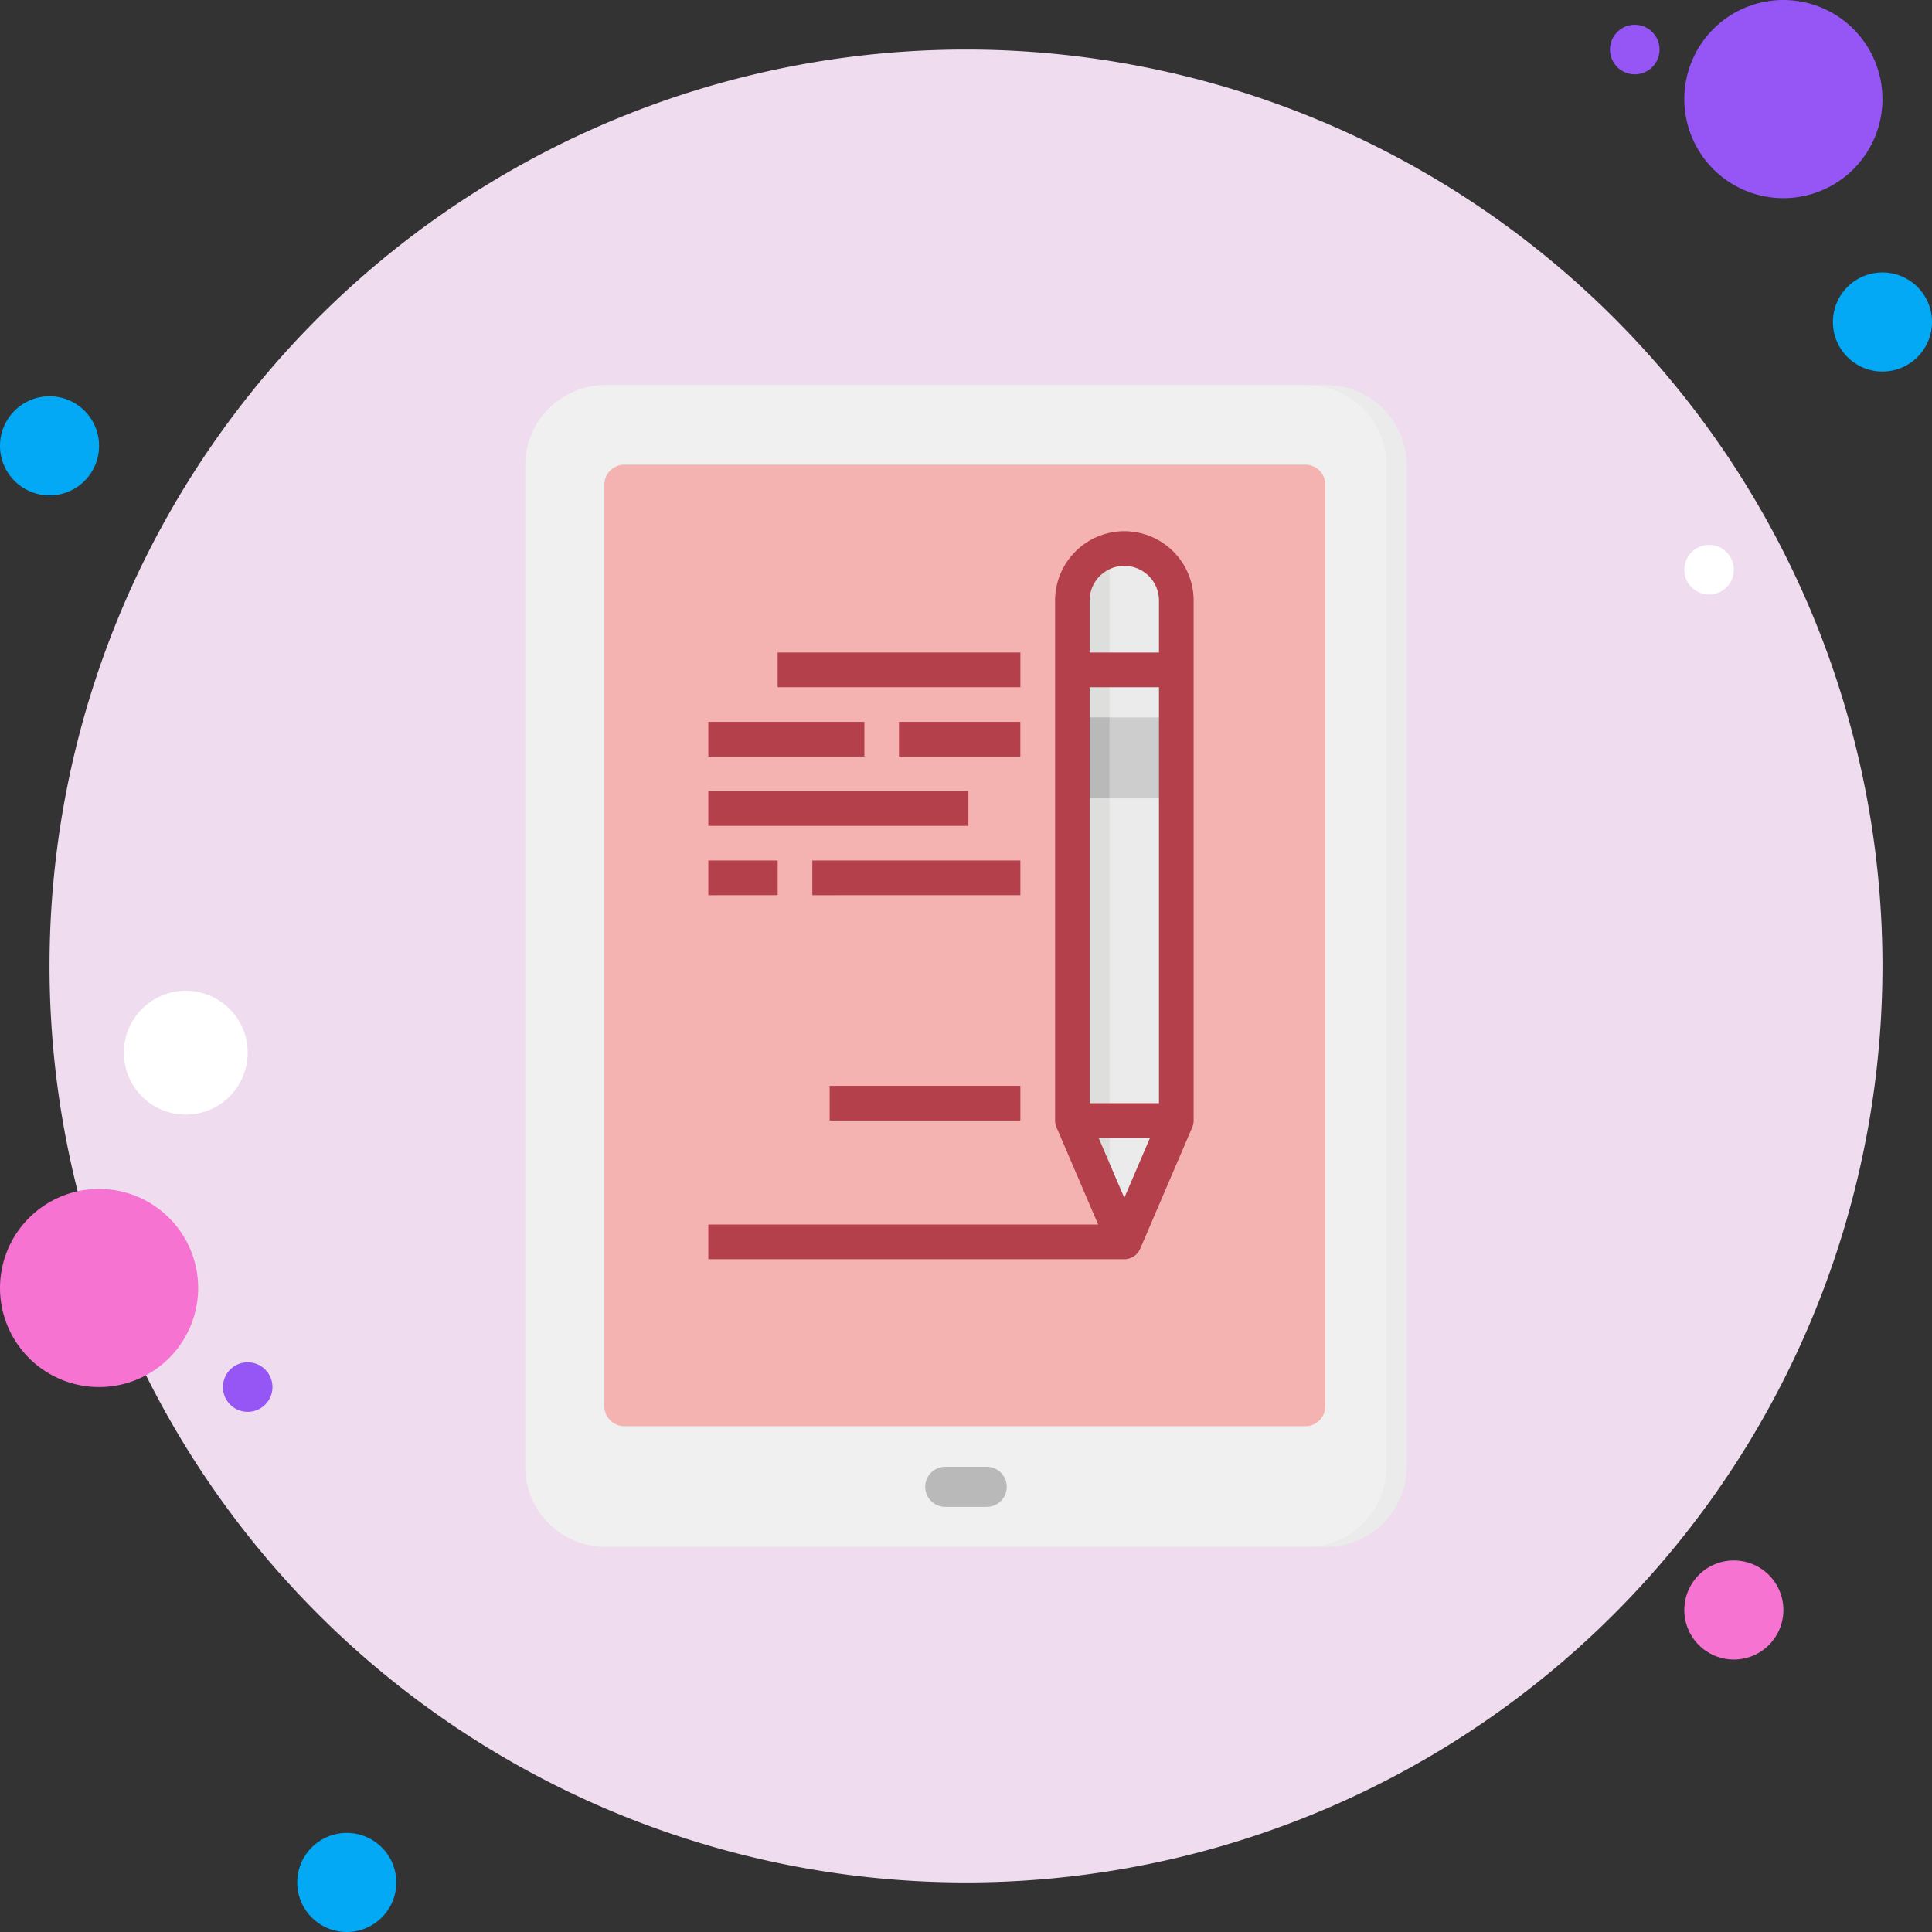 <svg xmlns="http://www.w3.org/2000/svg" width="78" height="78" viewBox="0 0 78 78">
  <rect x="0" y="0" width="78" height="78" fill="#333333" stroke="none"/>
  <g id="Group_17308" data-name="Group 17308" transform="translate(-582 -55)">
    <g id="Group_17304" data-name="Group 17304" transform="translate(-2771 435)">
      <g id="Group_17293" data-name="Group 17293" transform="translate(246)">
        <g id="Group_17289" data-name="Group 17289" transform="translate(0 128)">
          <g id="icons8-bookmark" transform="translate(3096 -519)">
            <path id="Path_1249" data-name="Path 1249" d="M13,27a2,2,0,1,0,2,2A2,2,0,0,0,13,27Z" fill="#03a9f5"/>
            <path id="Path_1250" data-name="Path 1250" d="M77,12a1,1,0,1,0,1,1A1,1,0,0,0,77,12Z" fill="#9556f5"/>
            <path id="Path_1251" data-name="Path 1251" d="M50,13A37,37,0,1,0,87,50,37,37,0,0,0,50,13Z" fill="#efdcee"/>
            <path id="Path_1252" data-name="Path 1252" d="M83,11a4,4,0,1,0,4,4A4,4,0,0,0,83,11Z" fill="#9556f5"/>
            <path id="Path_1253" data-name="Path 1253" d="M87,22a2,2,0,1,0,2,2A2,2,0,0,0,87,22Z" fill="#03a9f5"/>
            <path id="Path_1254" data-name="Path 1254" d="M81,74a2,2,0,1,0,2,2A2,2,0,0,0,81,74ZM15,59a4,4,0,1,0,4,4A4,4,0,0,0,15,59Z" fill="#f673d1"/>
            <path id="Path_1255" data-name="Path 1255" d="M25,85a2,2,0,1,0,2,2A2,2,0,0,0,25,85Z" fill="#03a9f5"/>
            <path id="Path_1256" data-name="Path 1256" d="M18.5,51A2.5,2.5,0,1,0,21,53.5,2.5,2.5,0,0,0,18.5,51Z" fill="#fff"/>
            <path id="Path_1257" data-name="Path 1257" d="M21,66a1,1,0,1,0,1,1A1,1,0,0,0,21,66Z" fill="#9556f5"/>
            <path id="Path_1258" data-name="Path 1258" d="M80,33a1,1,0,1,0,1,1A1,1,0,0,0,80,33Z" fill="#fff"/>
          </g>
        </g>
      </g>
    </g>
    <g id="Group_17305" data-name="Group 17305" transform="translate(-2904.826 573.548)">
      <g id="tablet" transform="translate(3508.034 -503)">
        <path id="Path_1333" data-name="Path 1333" d="M3.235,0H32.348a3.235,3.235,0,0,1,3.235,3.235V43.67A3.235,3.235,0,0,1,32.348,46.9H3.235A3.235,3.235,0,0,1,0,43.67V3.235A3.235,3.235,0,0,1,3.235,0Zm0,0" transform="translate(0 0)" fill="#ebebeb"/>
        <path id="Path_1334" data-name="Path 1334" d="M3.235,0h28.3a3.235,3.235,0,0,1,3.235,3.235V43.67A3.235,3.235,0,0,1,31.539,46.9H3.235A3.235,3.235,0,0,1,0,43.67V3.235A3.235,3.235,0,0,1,3.235,0Zm0,0" transform="translate(0 0)" fill="#f0f0f0"/>
        <path id="Path_1335" data-name="Path 1335" d="M32.809,32H60.3a.809.809,0,0,1,.809.809v37.2a.809.809,0,0,1-.809.809h-27.5A.809.809,0,0,1,32,70.009v-37.2A.809.809,0,0,1,32.809,32Zm0,0" transform="translate(-28.809 -28.787)" fill="#f4b2b0"/>
        <path id="Path_1336" data-name="Path 1336" d="M162.426,433.617h-1.617a.809.809,0,1,1,0-1.617h1.617a.809.809,0,1,1,0,1.617Zm0,0" transform="translate(-143.826 -388.33)" fill="#b9b9b9"/>
        <g id="Group_17303" data-name="Group 17303" transform="translate(22.776 6.139)">
          <path id="Path_1331" data-name="Path 1331" d="M418.34,80.519a.809.809,0,0,1-1.446,0A8.468,8.468,0,0,1,416,76.732V49.618a1.617,1.617,0,0,1,3.235,0V76.732A8.468,8.468,0,0,1,418.34,80.519Zm0,0" transform="translate(-416 -48)" fill="#ebebeb"/>
          <path id="Path_1332" data-name="Path 1332" d="M416.809,50.215A1.613,1.613,0,0,0,416,51.608V78.722a8.458,8.458,0,0,0,.809,3.588Zm0,0" transform="translate(-416 -49.991)" fill="#dededc"/>
          <path id="Path_1337" data-name="Path 1337" d="M416,120h3.235v3.235H416Zm0,0" transform="translate(-416 -112.722)" fill="#cdcdcd"/>
          <path id="Path_1338" data-name="Path 1338" d="M416,120h.809v3.235H416Zm0,0" transform="translate(-416 -112.722)" fill="#b9b9b9"/>
        </g>
      </g>
      <g id="Artboard_01" data-name="Artboard 01" transform="translate(3511.867 -498.502)">
        <path id="Path_1355" data-name="Path 1355" d="M27.191,2H4.8A2.8,2.8,0,0,0,2,4.8V35.588a2.8,2.8,0,0,0,2.8,2.8H27.191a2.8,2.8,0,0,0,2.8-2.8V4.8A2.8,2.8,0,0,0,27.191,2Zm-2.1,25.191-2.1,4.9-2.1-4.9V6.2a2.1,2.1,0,1,1,4.2,0Z" transform="translate(-2 -2)" fill="#f4b2b0"/>
        <g id="Group_17280" data-name="Group 17280" transform="translate(2.156 1.4)">
          <path id="Path_1356" data-name="Path 1356" d="M6.445,57.631Z" transform="translate(-6.445 -23.343)" fill="#b3404a"/>
          <path id="Path_1357" data-name="Path 1357" d="M24.794,4A2.8,2.8,0,0,0,22,6.8V27.792a.692.692,0,0,0,.057.276l1.681,3.923H8v1.4H24.794a.7.7,0,0,0,.584-.315.715.715,0,0,0,.06-.112l2.1-4.9a.692.692,0,0,0,.055-.273V6.8a2.8,2.8,0,0,0-2.8-2.8Zm0,1.4a1.4,1.4,0,0,1,1.4,1.4V8.9h-2.8V6.8A1.4,1.4,0,0,1,24.794,5.4Zm-1.4,21.692V10.3h2.8V27.092Zm1.4,3.821-1.038-2.422h2.077Z" transform="translate(-6.6 -4)" fill="#b3404a"/>
          <path id="Path_1358" data-name="Path 1358" d="M12,11h9.8v1.4H12Z" transform="translate(-7.801 -6.102)" fill="#b3404a"/>
          <path id="Path_1359" data-name="Path 1359" d="M8,15h6.3v1.4H8Z" transform="translate(-6.6 -7.303)" fill="#b3404a"/>
          <path id="Path_1360" data-name="Path 1360" d="M19,15h4.9v1.4H19Z" transform="translate(-9.903 -7.303)" fill="#b3404a"/>
          <path id="Path_1361" data-name="Path 1361" d="M8,19H18.5v1.4H8Z" transform="translate(-6.6 -8.504)" fill="#b3404a"/>
          <path id="Path_1362" data-name="Path 1362" d="M8,23h2.8v1.4H8Z" transform="translate(-6.6 -9.705)" fill="#b3404a"/>
          <path id="Path_1363" data-name="Path 1363" d="M14,23h8.4v1.4H14Z" transform="translate(-8.402 -9.705)" fill="#b3404a"/>
          <path id="Path_1364" data-name="Path 1364" d="M15,36h7.7v1.4H15Z" transform="translate(-8.702 -13.608)" fill="#b3404a"/>
        </g>
      </g>
    </g>
  </g>
</svg>
